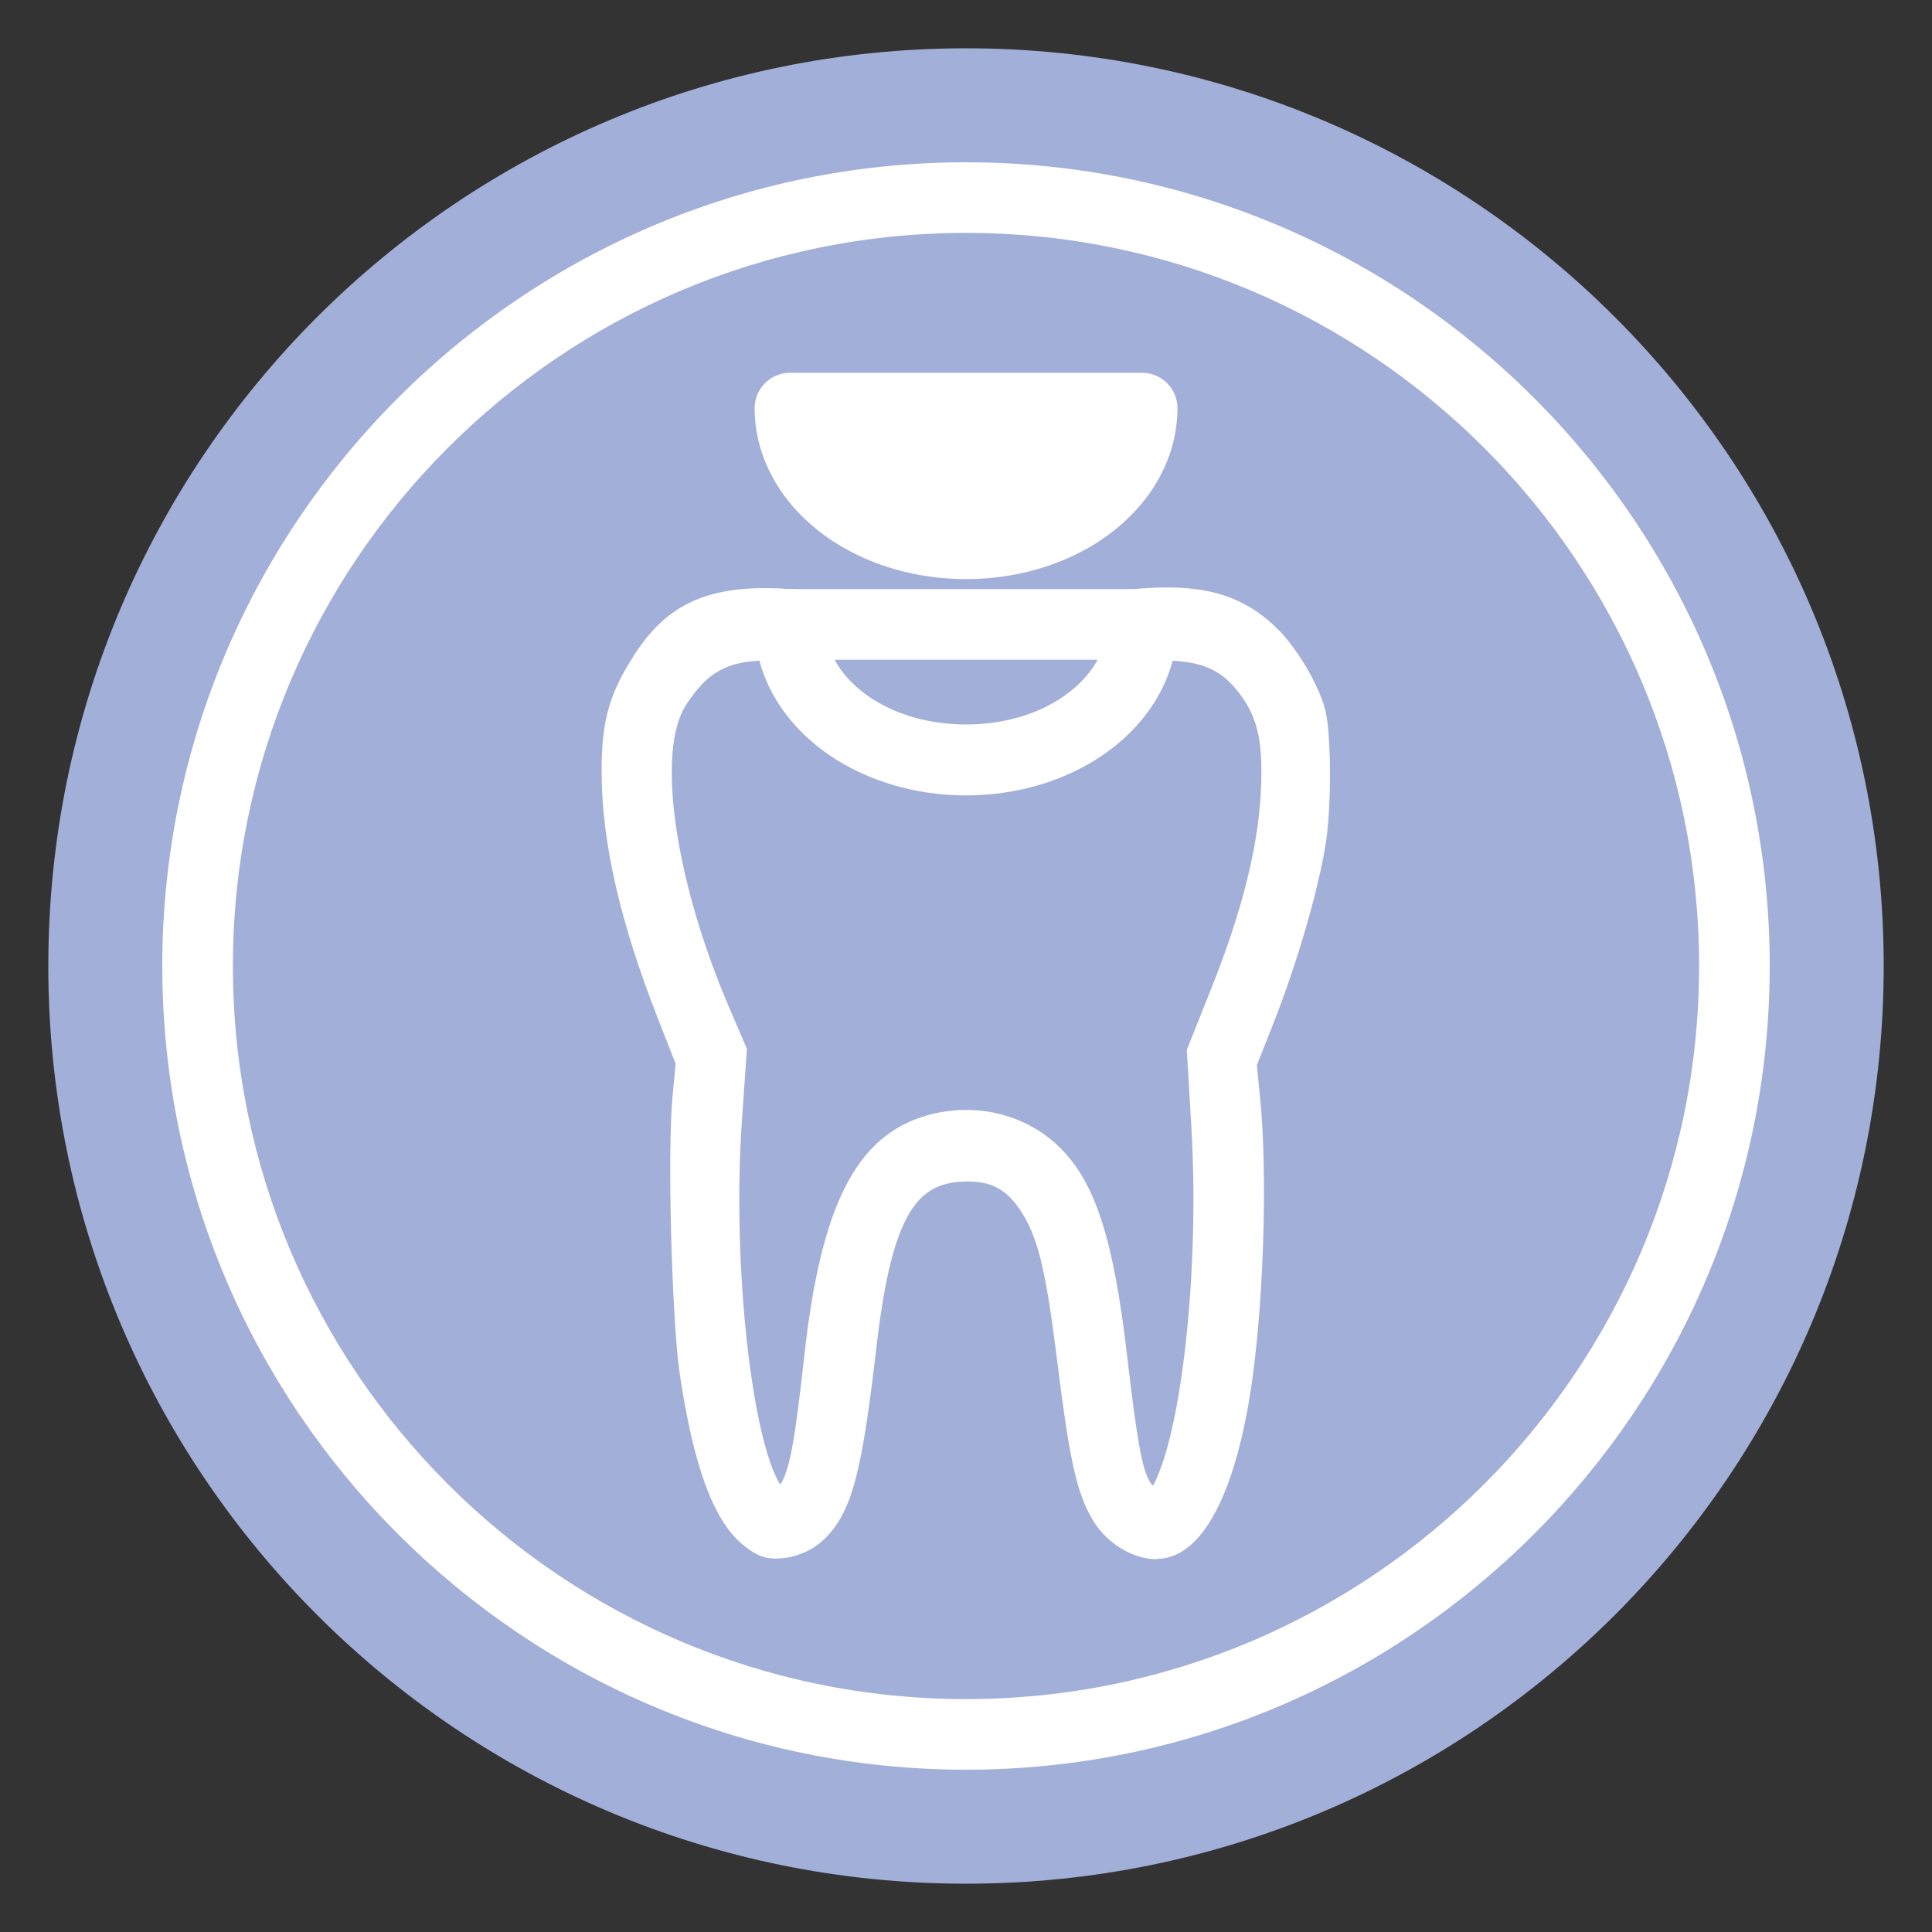 <?xml version="1.0" encoding="UTF-8"?>
<svg id="Icon" xmlns="http://www.w3.org/2000/svg" viewBox="0 0 200 200">
  <rect x="0" y="0" width="200" height="200" fill="#333333" stroke="none"/>
  <defs>
    <style>
      .cls-1 {
        fill: #a2afd9;
      }

      .cls-1, .cls-2 {
        stroke-width: 0px;
      }

      .cls-2 {
        fill: #fff;
      }
    </style>
  </defs>
  <g>
    <g id="circle15583">
      <path class="cls-1" d="m100,5c52.46,0,95,42.53,95,95s-42.53,95-95,95S5,152.47,5,100,47.53,5,100,5Z"/>
    </g>
    <g id="circle15585">
      <path class="cls-2" d="m100,183.2c-45.88,0-83.2-37.32-83.2-83.2S54.12,16.8,100,16.8s83.2,37.32,83.2,83.2-37.32,83.2-83.2,83.2Zm0-159.09c-41.85,0-75.89,34.04-75.89,75.89s34.04,75.89,75.89,75.89,75.89-34.04,75.89-75.89S141.85,24.11,100,24.11Z"/>
    </g>
  </g>
  <g>
    <g id="path10892-0">
      <path class="cls-2" d="m121.07,62.64c-.9,0-1.86.03-2.91.12-.13,1.37-.53,2.72-1.17,4,6.92-.7,10.13.43,12.79,3.93,2.2,2.89,2.87,5.84,2.58,11.44-.31,5.94-2.05,12.85-5.28,20.93l-2.36,5.91.46,7.82c.86,14.67-.99,31.69-4.09,37.69-.89,1.71-2.51,1.68-3.58-.09-1.02-1.67-1.52-4.33-2.63-13.81-1.35-11.63-3.07-17.13-6.39-20.44-3.09-3.1-7.65-4.18-12.09-2.89-6.43,1.87-9.68,8.56-11.31,23.24-.98,8.85-1.5,11.74-2.44,13.62-1.15,2.27-2.61,2.23-3.79-.1-3.05-5.97-4.87-23.74-3.89-37.9l.5-7.22-1.69-3.93c-5.74-13.41-7.65-26.57-4.68-32.31.63-1.21,1.93-2.88,2.9-3.71,2.49-2.13,5.35-2.79,10.99-2.2-.63-1.26-1.01-2.59-1.14-3.94-7.69-.56-11.53,1.18-14.57,5.88-2.49,3.84-3.17,6.3-3.15,11.32.02,6.94,1.88,15.04,5.67,24.7l2.02,5.15-.37,3.95c-.52,5.5-.06,22.76.74,28.17,1.32,8.87,3.25,14.31,5.83,16.48,1.21,1.02,1.72,1.18,3.12.99,1.01-.14,2.16-.69,2.89-1.39,2.45-2.35,3.4-6.01,4.93-19.07,1.62-13.85,4.45-18.51,11.27-18.51,3.02,0,5.11,1.12,6.84,3.67,2.07,3.05,2.96,6.55,4.18,16.43,1.25,10.09,1.94,13.27,3.44,15.82,1.09,1.85,3.19,3.18,5.05,3.18,3.27,0,6.21-5.62,7.79-14.91,1.44-8.44,1.95-22.69,1.11-30.99l-.37-3.65,1.91-4.84c2.42-6.12,4.66-13.89,5.33-18.43.28-1.94.44-5.61.35-8.16-.14-4.18-.29-4.91-1.53-7.41-.75-1.52-2.17-3.58-3.13-4.57-2.63-2.69-5.46-3.94-10.13-3.97h0Z"/>
      <path class="cls-2" d="m119.73,161.41c-2.49,0-5.21-1.68-6.62-4.08-1.66-2.83-2.38-6.07-3.68-16.52-1.18-9.51-2.01-12.87-3.88-15.63-1.38-2.04-2.92-2.87-5.33-2.87-4.96,0-7.79,2.61-9.46,16.89-1.5,12.83-2.45,17.29-5.48,20.18-1.01.97-2.5,1.69-3.91,1.88-.42.06-.77.08-1.08.08-1.41,0-2.34-.55-3.46-1.49-2.99-2.51-5.04-8.1-6.46-17.61-.83-5.57-1.29-22.95-.76-28.61l.33-3.52-1.86-4.74c-3.88-9.89-5.78-18.19-5.8-25.36-.02-5.39.76-8.16,3.45-12.32,3.13-4.84,7.04-6.81,13.5-6.81.86,0,1.77.04,2.74.11l1.54.11.15,1.53c.11,1.13.44,2.24.96,3.3l1.48,2.98-3.3-.35c-5.61-.59-7.84.25-9.61,1.77-.79.68-1.94,2.16-2.47,3.16-2.67,5.17-.68,18.1,4.74,30.75l1.86,4.34-.53,7.66c-.95,13.69.81,31.3,3.69,36.94.11.22.22.39.3.51.07-.1.15-.24.23-.41.81-1.62,1.32-4.53,2.26-13,1.71-15.5,5.37-22.68,12.61-24.79,5.03-1.46,10.37-.17,13.89,3.36,3.64,3.63,5.51,9.47,6.91,21.52,1.04,8.9,1.55,11.71,2.38,13.07.11.18.21.3.28.37.03-.05.07-.1.11-.18,2.94-5.69,4.72-22.51,3.89-36.74l-.48-8.22,2.51-6.29c3.17-7.93,4.85-14.59,5.15-20.35.26-5.14-.29-7.72-2.21-10.24-2.01-2.64-4.31-3.91-11.16-3.22l-3.31.33,1.49-2.97c.54-1.08.87-2.21.99-3.36l.15-1.52,1.52-.12c1.02-.08,1.97-.12,2.85-.12h.22c4.94.04,8.35,1.39,11.42,4.52,1.1,1.12,2.62,3.33,3.46,5.03,1.36,2.75,1.57,3.74,1.72,8.16.09,2.62-.07,6.43-.37,8.48-.68,4.68-2.97,12.6-5.43,18.84l-1.75,4.43.32,3.2c.86,8.47.34,22.88-1.12,31.48-1.81,10.6-5.21,16.43-9.6,16.43Zm-1.36-4c.79.38,1.48.66,2.45-.15-.75.35-1.64.41-2.45.15Zm-38.83-.07c.45.35.57.35.76.35.17,0,.37-.02.6-.05.06,0,.13-.02.2-.04-.5.05-.98,0-1.56-.26Zm46.86-18c-.2,1.77-.43,3.47-.69,5.07,0-.02,0-.03,0-.05.26-1.51.48-3.21.68-5.02Zm-52.62.55c.07.7.14,1.31.22,1.81.04.25.07.49.11.73-.12-.83-.22-1.68-.33-2.54Zm34.07-17.75c.23.28.46.58.67.9-.22-.32-.44-.62-.67-.9Zm19.05-7.4l.11,1.94c.12,1.99.18,4.02.21,6.07-.01-2.92-.12-5.66-.32-8.01Zm-26.8,3.8c-1.06,0-2.13.15-3.18.46-.46.13-.89.3-1.31.49,1.32-.56,2.84-.85,4.62-.85,1.21,0,2.31.16,3.32.48-1.08-.38-2.25-.58-3.45-.58Zm-26.73-5.66l-.1,1.08c-.06.67-.11,1.52-.15,2.51.01-.17.02-.33.03-.5l.22-3.1Zm-.84-6.24l1.08,2.76v-.2s-1.08-2.56-1.08-2.56Zm54.05,2.63v.04s1.82-4.6,1.82-4.6l-1.82,4.56Zm-60.06-34.87c-.23.83-.38,1.7-.46,2.68.1-.96.26-1.86.46-2.68Zm66.81-1.02c.15.42.28.86.39,1.32-.09-.48-.22-.89-.39-1.32Zm-54.09-8.86c-5.18,0-8.01,1.39-10.43,5.14-.12.18-.24.37-.34.54.72-1.02,1.6-2.03,2.34-2.67,2.5-2.14,5.27-2.96,9.51-2.83-.01-.06-.03-.11-.04-.17-.36-.01-.7-.02-1.04-.02Zm41.24.22c4.96,0,8.07,1.37,10.67,4.74-.45-.64-.91-1.22-1.27-1.59-2.38-2.44-4.86-3.39-8.83-3.42h-.19c-.37,0-.74,0-1.14.02-.02.09-.04.17-.06.26.28,0,.55-.01.82-.01Z"/>
    </g>
    <g id="path16114">
      <path class="cls-2" d="m100,82.34c-3.7,0-7.37-.76-10.6-2.2-6.96-3.1-11.28-9.03-11.28-15.5,0-2.02,1.64-3.66,3.66-3.66h36.45c2.02,0,3.66,1.64,3.66,3.66,0,6.46-4.32,12.4-11.28,15.5-3.23,1.44-6.9,2.2-10.6,2.2Zm-13.6-14.04c1.14,2.1,3.22,3.94,5.98,5.16,4.6,2.05,10.65,2.05,15.26,0,2.76-1.23,4.84-3.06,5.98-5.16h-27.21Z"/>
    </g>
    <g id="path16081">
      <path class="cls-2" d="m118.23,42.25c0,5.02-3.48,9.65-9.11,12.16-5.64,2.51-12.59,2.51-18.23,0-5.64-2.51-9.11-7.14-9.11-12.16h36.45Z"/>
      <path class="cls-2" d="m100,59.95c-3.7,0-7.37-.76-10.6-2.2-6.96-3.1-11.28-9.04-11.28-15.5,0-2.02,1.64-3.66,3.66-3.66h36.45c2.02,0,3.66,1.64,3.66,3.66,0,6.46-4.32,12.4-11.28,15.5-3.23,1.44-6.9,2.2-10.6,2.2Zm-13.6-14.04c1.13,2.1,3.22,3.93,5.98,5.16,4.6,2.05,10.65,2.05,15.25,0,2.76-1.23,4.84-3.07,5.98-5.16h-27.21Z"/>
    </g>
  </g>
</svg>